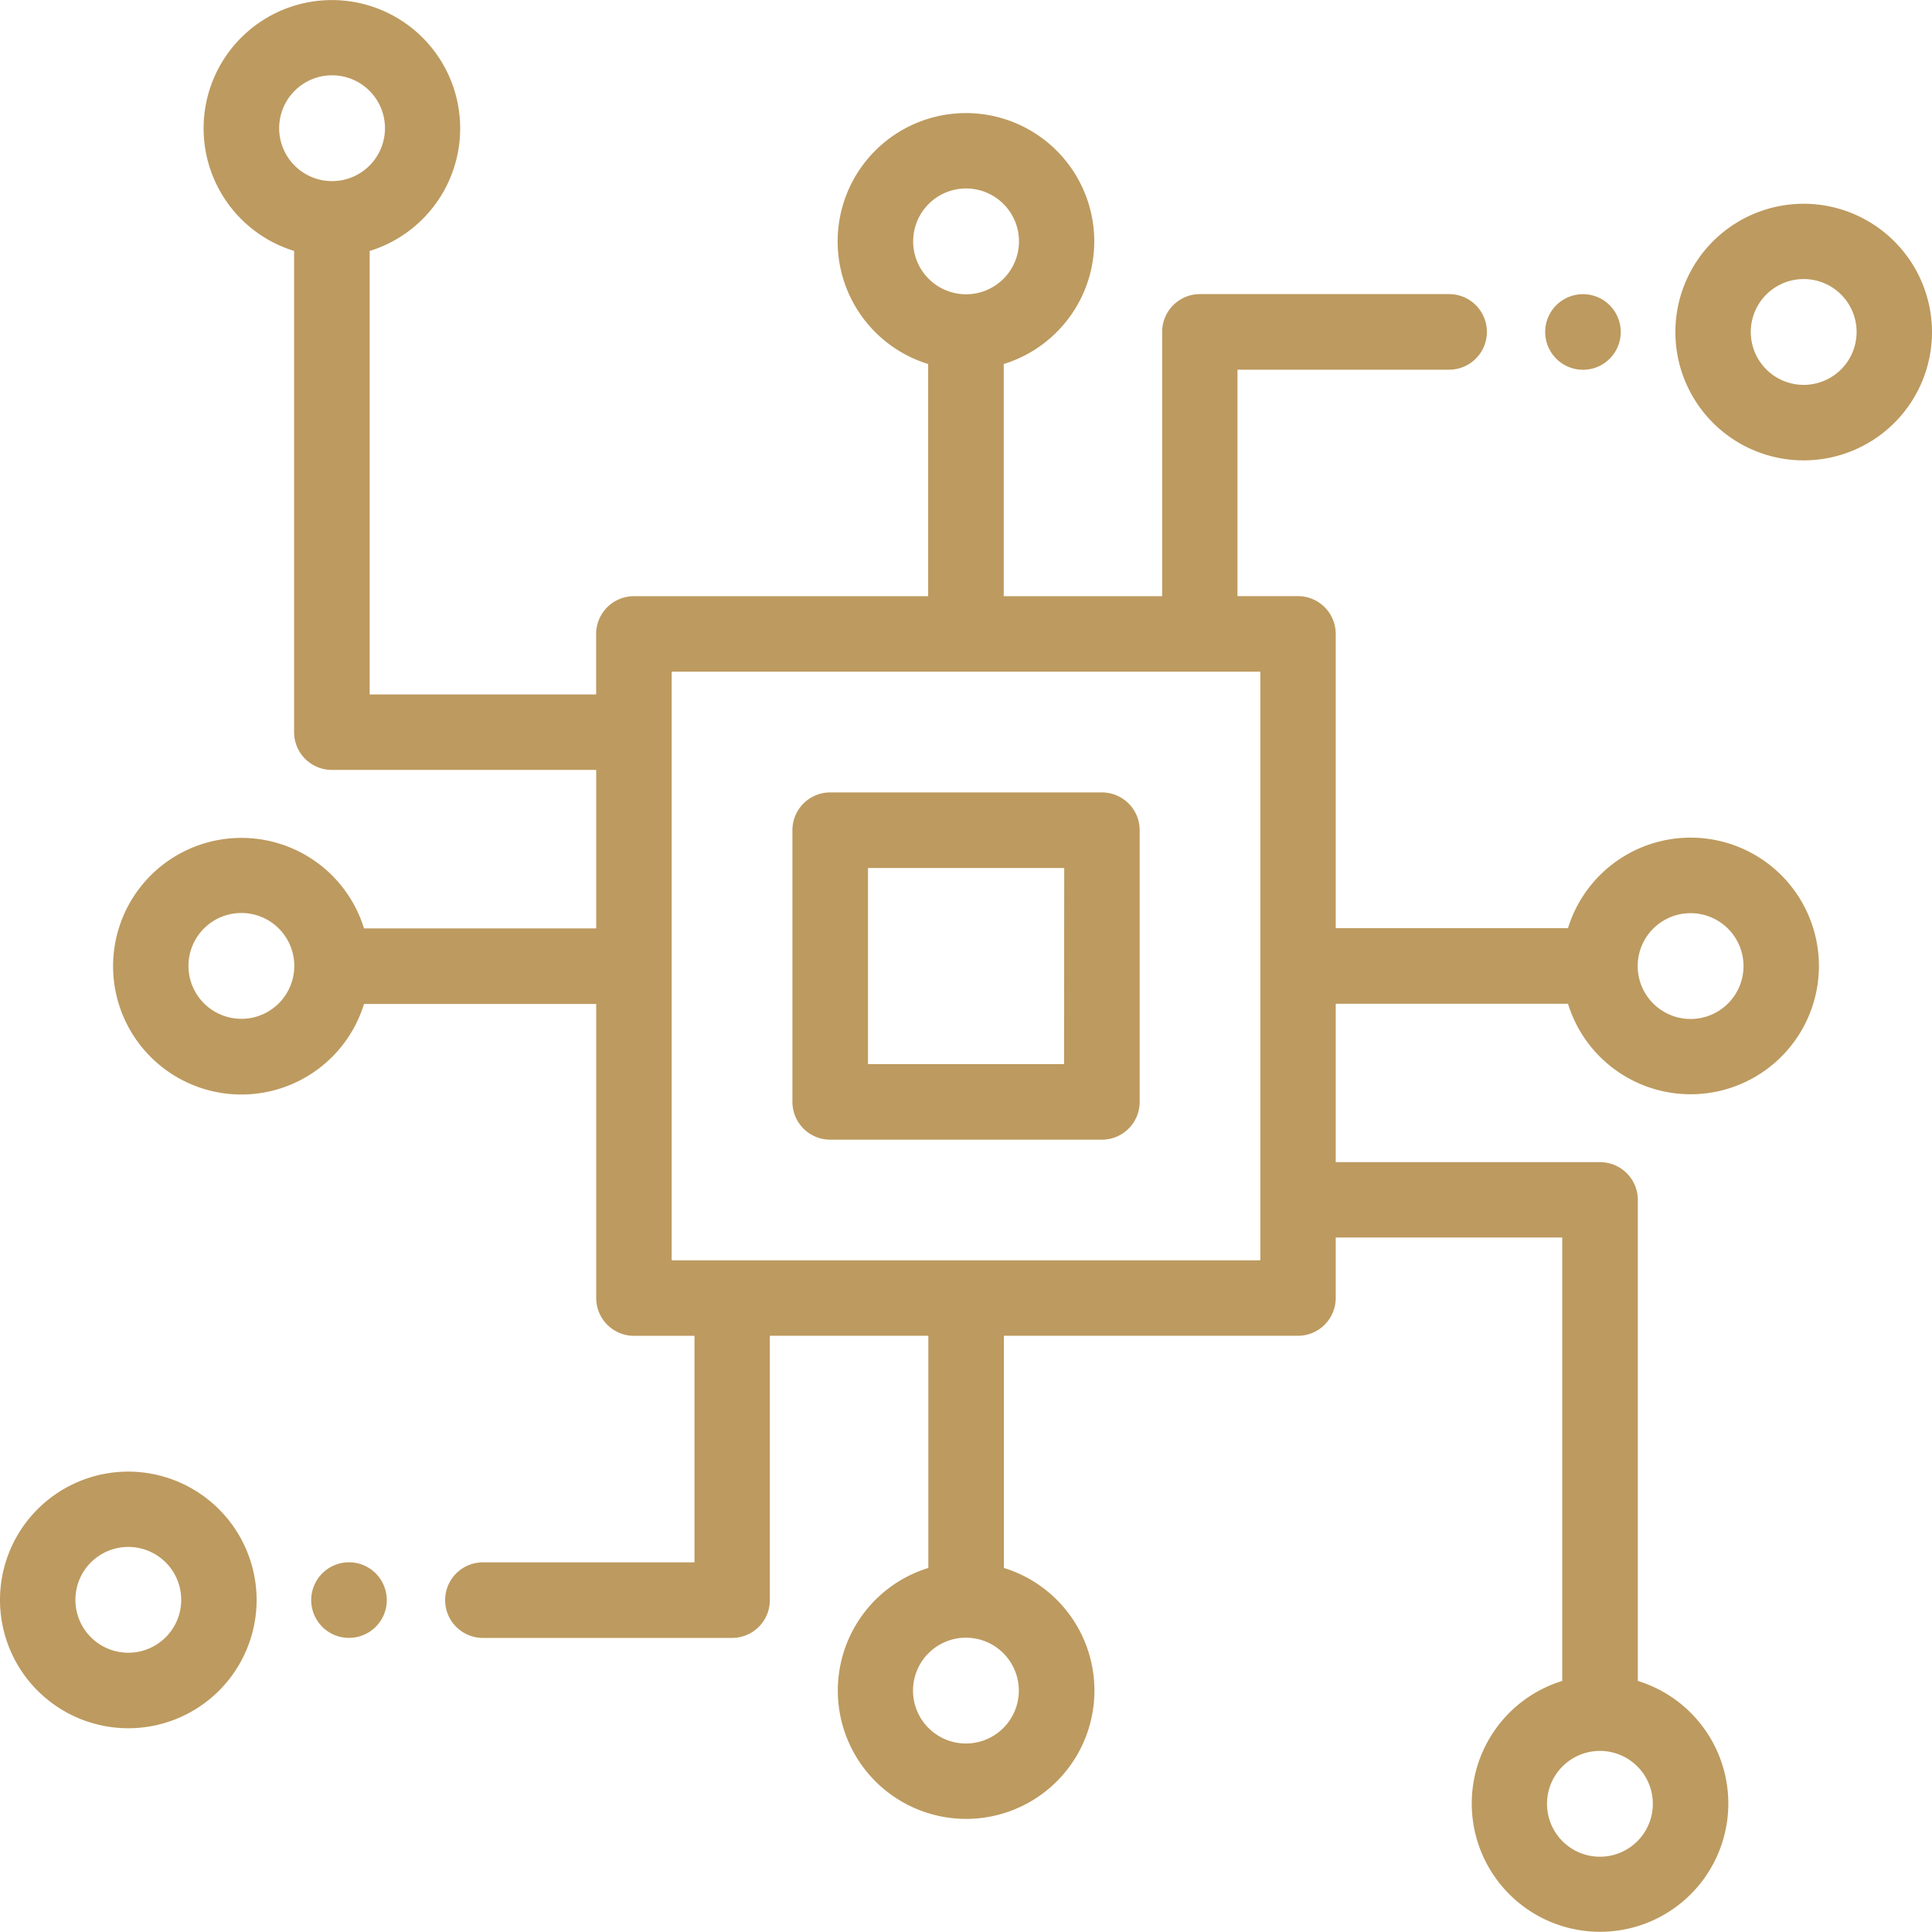 <svg id="smart" xmlns="http://www.w3.org/2000/svg" width="76.688" height="76.688" viewBox="0 0 76.688 76.688">
  <g id="Group_23514" data-name="Group 23514" transform="translate(31.454 31.454)">
    <g id="Group_23513" data-name="Group 23513">
      <path id="Path_6662" data-name="Path 6662" d="M222.282,210H211.5a1.5,1.5,0,0,0-1.5,1.5v10.784a1.5,1.5,0,0,0,1.5,1.5h10.784a1.5,1.5,0,0,0,1.5-1.5V211.5A1.5,1.5,0,0,0,222.282,210Zm-1.5,10.784H213V213h7.789Z" transform="translate(-210 -210)" fill="#bd9a5f"/>
    </g>
  </g>
  <g id="Group_23516" data-name="Group 23516" transform="translate(66.502 8.088)">
    <g id="Group_23515" data-name="Group 23515">
      <path id="Path_6663" data-name="Path 6663" d="M449.093,54a5.093,5.093,0,1,0,5.093,5.093A5.1,5.1,0,0,0,449.093,54Zm0,7.189a2.1,2.1,0,1,1,2.1-2.1A2.1,2.1,0,0,1,449.093,61.189Z" transform="translate(-444 -54)" fill="#bd9a5f"/>
    </g>
  </g>
  <g id="Group_23518" data-name="Group 23518" transform="translate(61.338 11.678)">
    <g id="Group_23517" data-name="Group 23517">
      <path id="Path_6664" data-name="Path 6664" d="M412.077,78.409a1.5,1.5,0,1,0,.439,1.059A1.51,1.51,0,0,0,412.077,78.409Z" transform="translate(-409.52 -77.97)" fill="#bd9a5f"/>
    </g>
  </g>
  <g id="Group_23520" data-name="Group 23520" transform="translate(4.489)">
    <g id="Group_23519" data-name="Group 23519">
      <path id="Path_6665" data-name="Path 6665" d="M87.719,39.842a5.093,5.093,0,1,0,0-3H78.5V25.163a1.5,1.5,0,0,0-1.5-1.5h-2.4V14.674H83a1.5,1.5,0,0,0,0-3H73.11a1.5,1.5,0,0,0-1.5,1.5V23.665H65.322V14.449a5.093,5.093,0,1,0-3,0v9.216H50.643a1.5,1.5,0,0,0-1.5,1.5v2.4H40.154V9.961a5.092,5.092,0,1,0-3,0v19.1a1.5,1.5,0,0,0,1.5,1.5H49.146v6.291H39.929a5.093,5.093,0,1,0,0,3h9.217V51.524a1.5,1.5,0,0,0,1.5,1.5h2.4v8.991H44.649a1.5,1.5,0,0,0,0,3h9.889a1.5,1.5,0,0,0,1.5-1.5V53.022h6.291v9.216a5.093,5.093,0,1,0,3,0V53.022H77a1.5,1.5,0,0,0,1.5-1.5v-2.4h8.991v17.6a5.092,5.092,0,1,0,3,0V47.63a1.5,1.5,0,0,0-1.5-1.5H78.5V39.842Zm4.867-3.595a2.1,2.1,0,1,1-2.1,2.1A2.1,2.1,0,0,1,92.586,36.247ZM38.661,7.189a2.1,2.1,0,1,1,2.1-2.1A2.1,2.1,0,0,1,38.661,7.189Zm-3.6,33.251a2.1,2.1,0,1,1,2.1-2.1A2.1,2.1,0,0,1,35.062,40.441ZM61.727,9.581a2.1,2.1,0,1,1,2.1,2.1A2.1,2.1,0,0,1,61.727,9.581Zm4.194,57.525a2.1,2.1,0,1,1-2.1-2.1A2.1,2.1,0,0,1,65.921,67.106Zm9.586-17.079H52.141V26.661H75.507ZM88.987,69.5a2.1,2.1,0,1,1-2.1,2.1A2.1,2.1,0,0,1,88.987,69.5Z" transform="translate(-29.969)" fill="#bd9a5f"/>
    </g>
  </g>
  <g id="Group_23522" data-name="Group 23522" transform="translate(0 58.414)">
    <g id="Group_23521" data-name="Group 23521">
      <path id="Path_6666" data-name="Path 6666" d="M5.093,390a5.093,5.093,0,1,0,5.093,5.093A5.1,5.1,0,0,0,5.093,390Zm0,7.189a2.1,2.1,0,1,1,2.1-2.1A2.1,2.1,0,0,1,5.093,397.189Z" transform="translate(0 -390)" fill="#bd9a5f"/>
    </g>
  </g>
  <g id="Group_23524" data-name="Group 23524" transform="translate(12.357 62.014)">
    <g id="Group_23523" data-name="Group 23523">
      <path id="Path_6667" data-name="Path 6667" d="M85.057,414.469a1.5,1.5,0,1,0,.439,1.059A1.509,1.509,0,0,0,85.057,414.469Z" transform="translate(-82.5 -414.03)" fill="#bd9a5f"/>
    </g>
  </g>
</svg>
